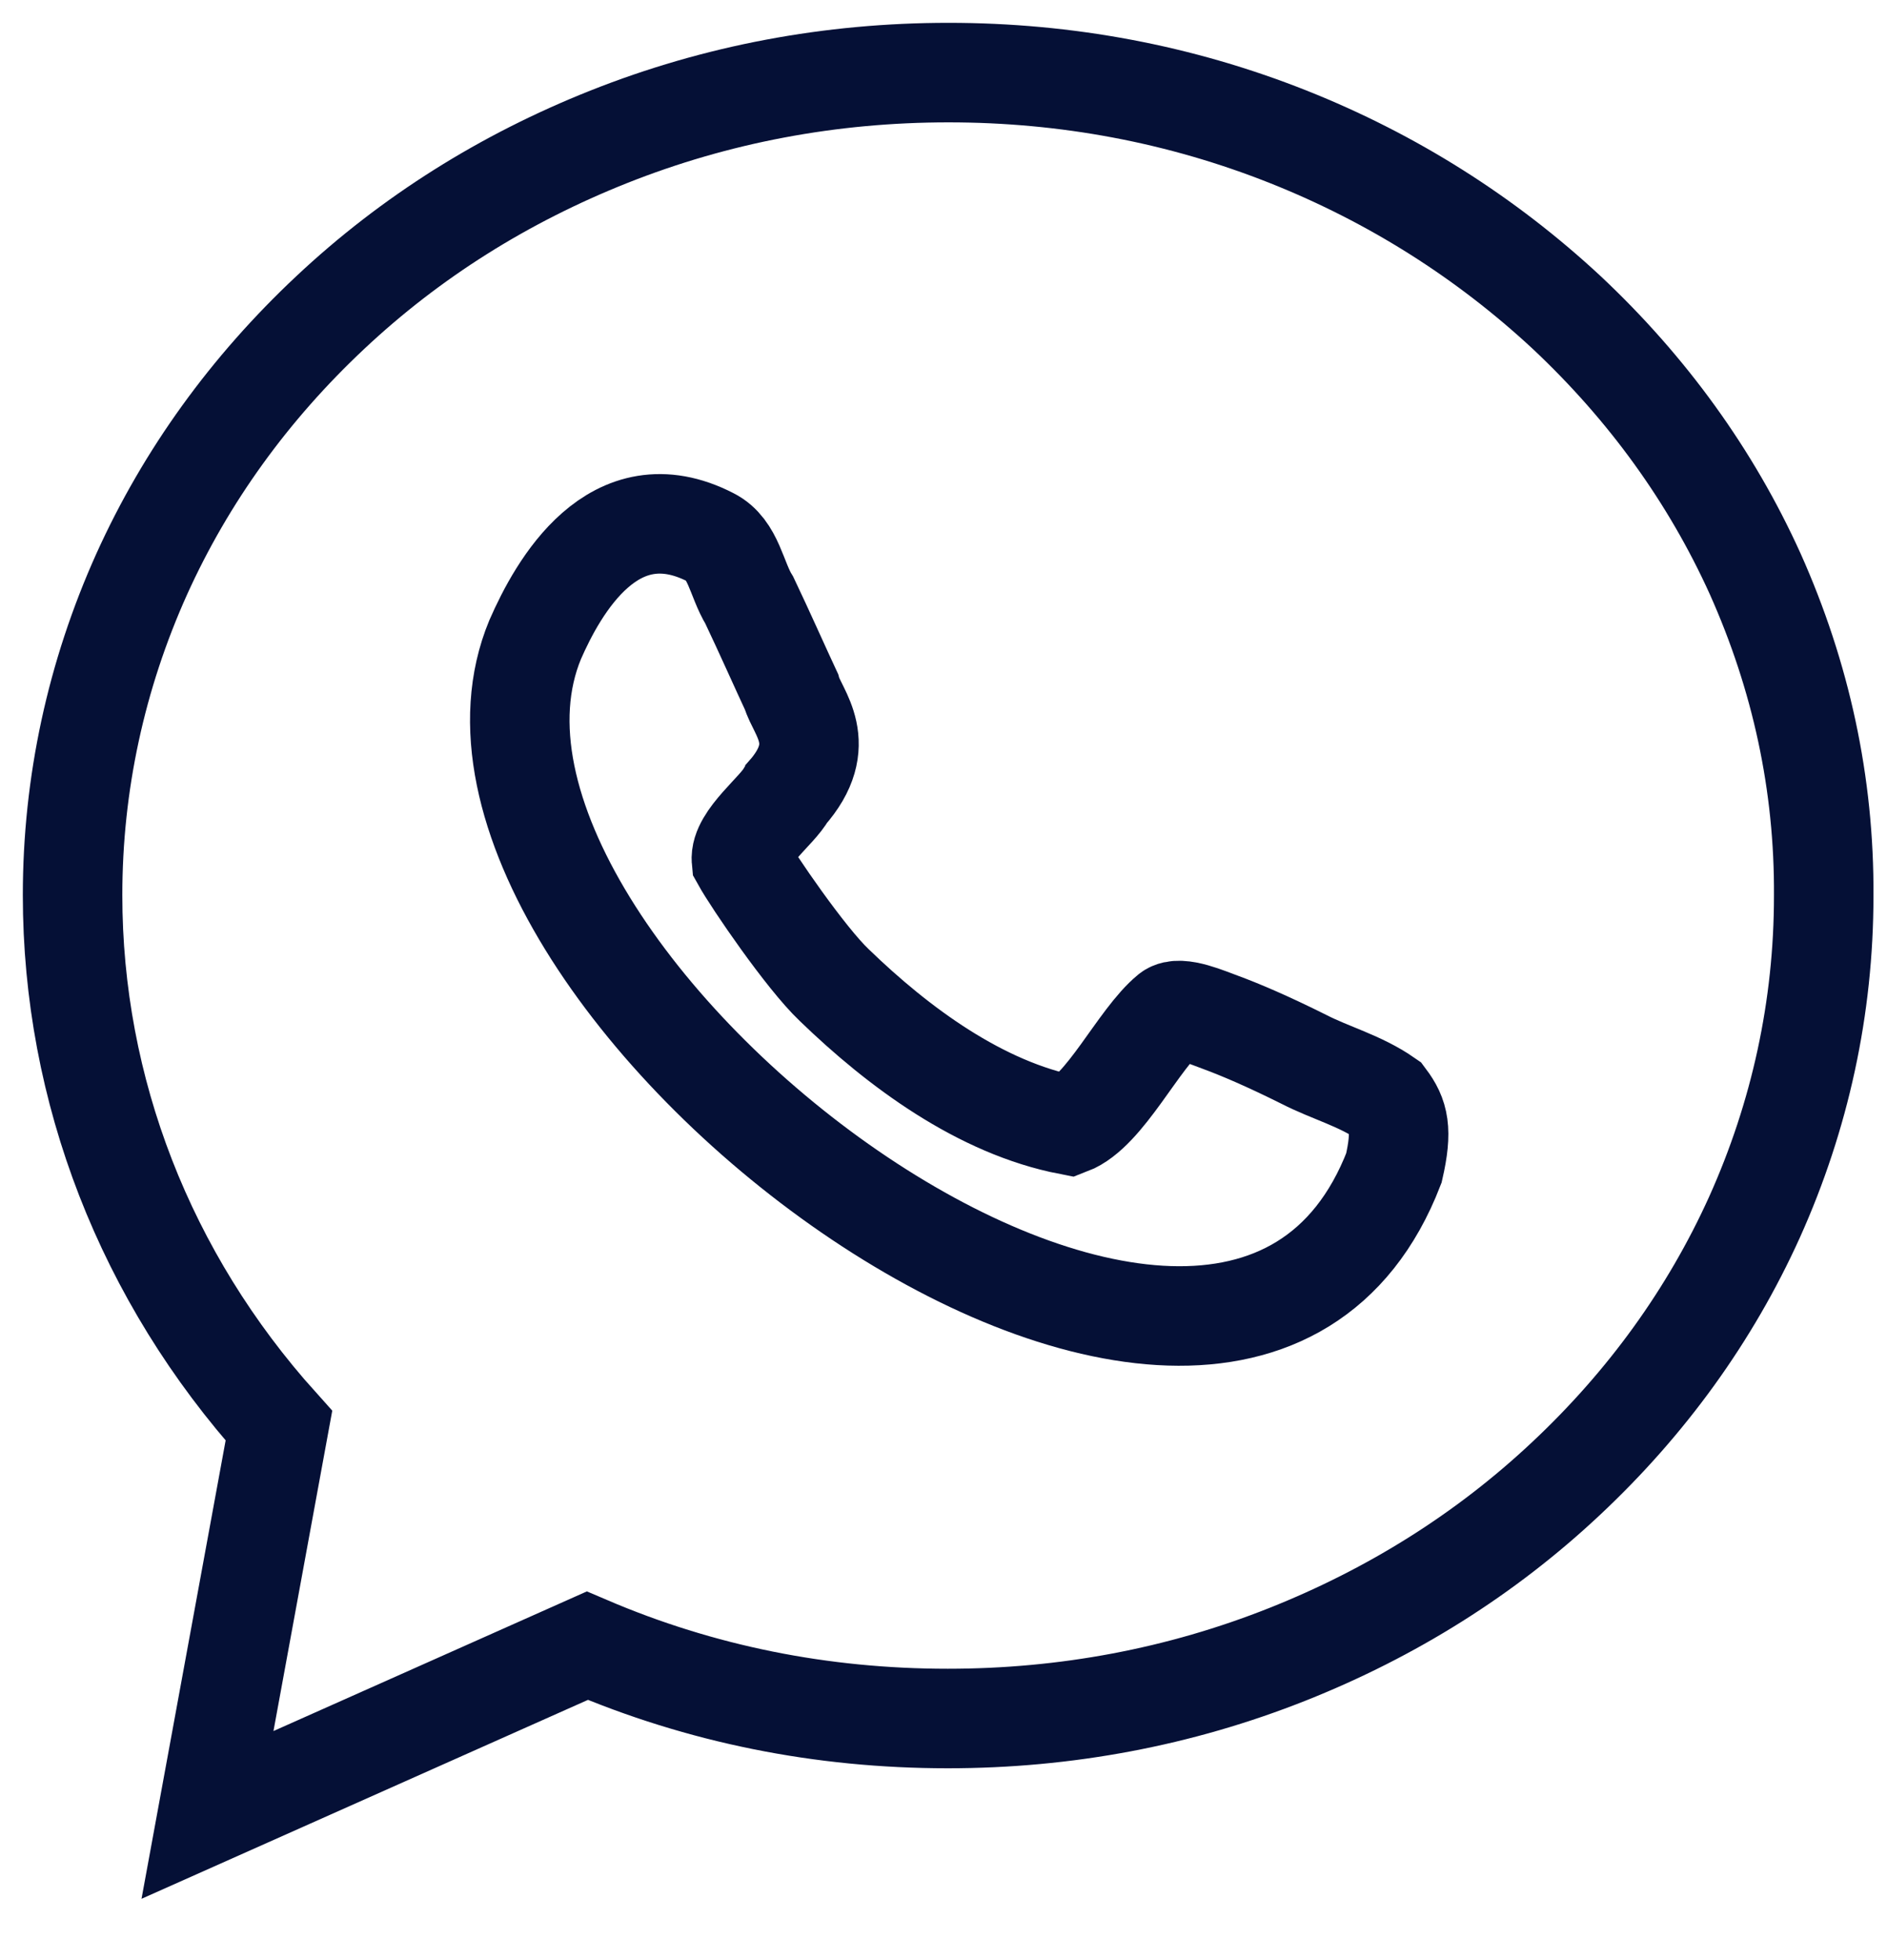 <svg width="26" height="27" viewBox="0 0 26 27" fill="none" xmlns="http://www.w3.org/2000/svg">
<path d="M24.184 7.905C23.574 6.557 22.698 5.348 21.587 4.305C20.475 3.272 19.187 2.456 17.751 1.885C16.266 1.295 14.692 1 13.069 1C11.446 1 9.872 1.295 8.387 1.885C6.951 2.456 5.662 3.262 4.551 4.305C3.439 5.348 2.564 6.557 1.954 7.905C1.325 9.302 1 10.797 1 12.331C1 15.016 2.003 17.593 3.843 19.639L2.859 25L8.092 22.669C9.656 23.338 11.318 23.672 13.059 23.672C14.682 23.672 16.256 23.377 17.741 22.787C19.177 22.216 20.466 21.41 21.577 20.367C22.689 19.325 23.564 18.115 24.174 16.767C24.803 15.37 25.128 13.875 25.128 12.341C25.138 10.797 24.813 9.311 24.184 7.905Z" stroke="#051036" stroke-width="1.371"/>
<path d="M17.967 14.593C17.456 14.338 17.082 14.18 16.816 14.082C16.649 14.023 16.256 13.846 16.118 13.954C15.685 14.308 15.223 15.311 14.731 15.498C13.511 15.262 12.38 14.426 11.495 13.57C11.101 13.197 10.374 12.134 10.216 11.849C10.187 11.554 10.718 11.161 10.836 10.934C11.446 10.246 10.983 9.813 10.905 9.528C10.767 9.233 10.531 8.702 10.325 8.269C10.147 7.983 10.108 7.561 9.793 7.403C8.456 6.715 7.688 8.092 7.374 8.81C5.475 13.383 16.885 22.088 19.206 16.088C19.325 15.567 19.275 15.37 19.098 15.134C18.744 14.888 18.331 14.78 17.967 14.593Z" stroke="#051036" stroke-width="1.371"/>
</svg>

